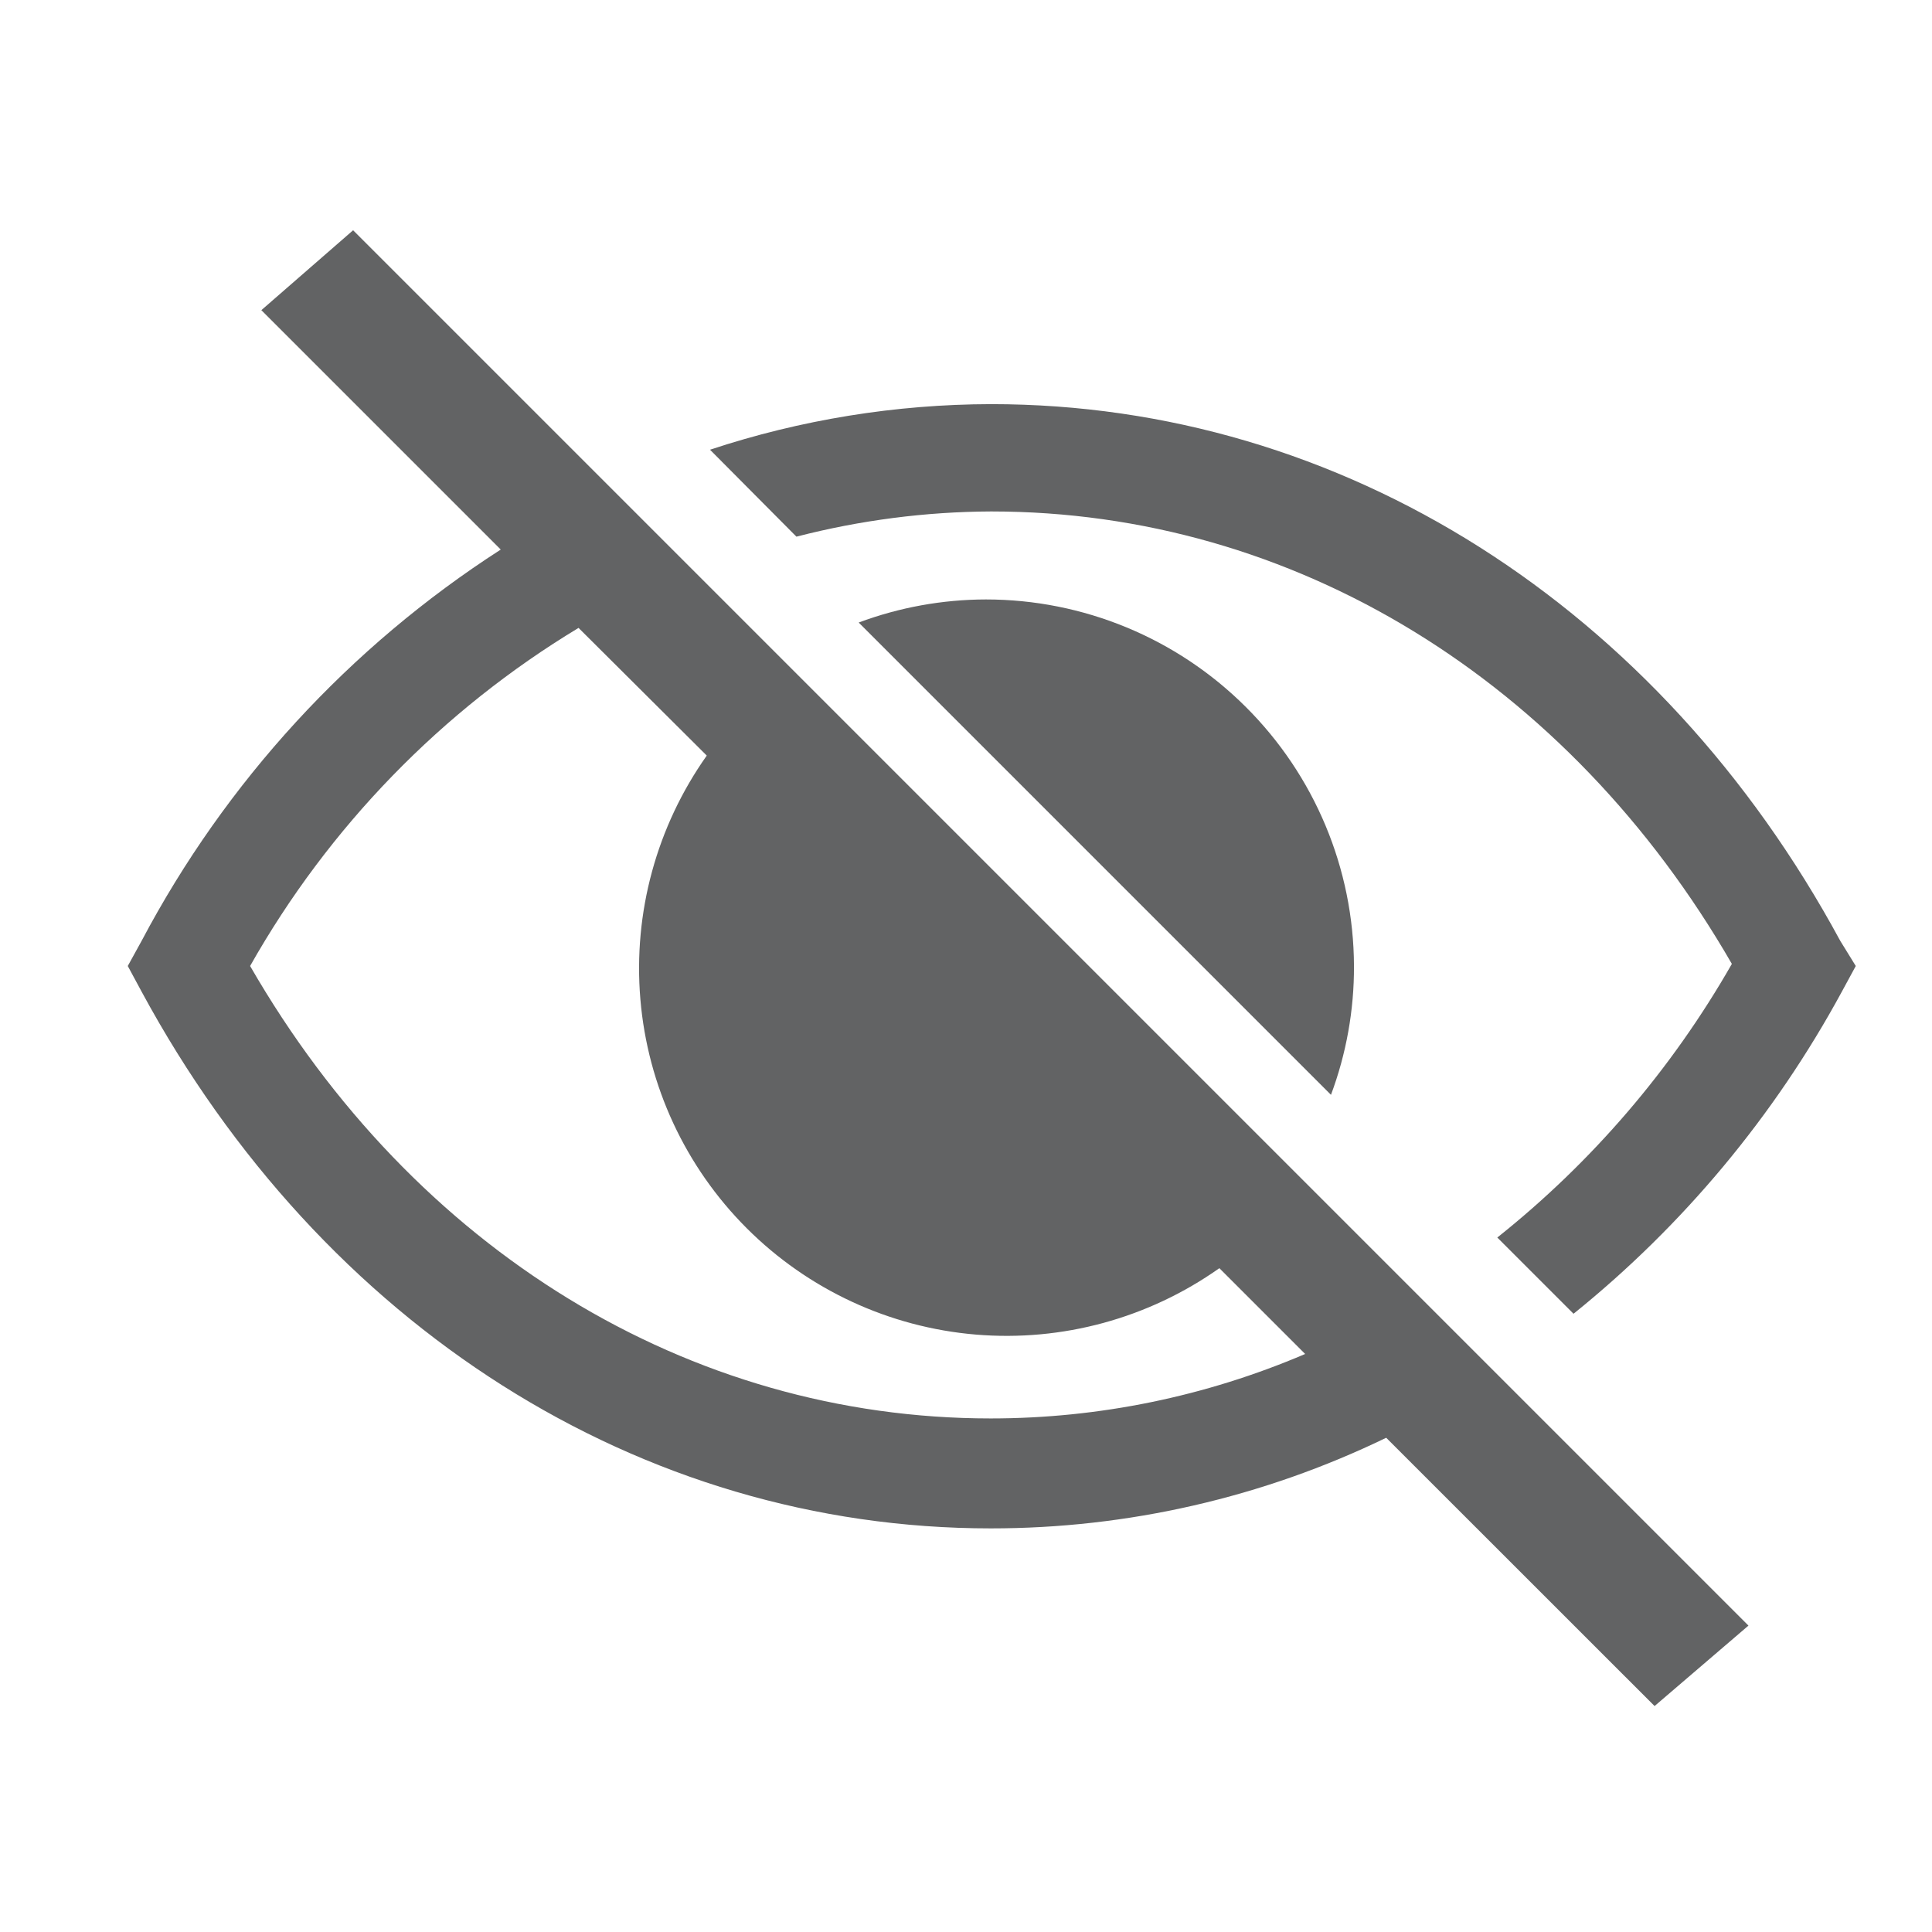 <svg width="22" height="22" viewBox="0 0 22 22" fill="none" xmlns="http://www.w3.org/2000/svg">
<g clip-path="url(#clip0_4402_13)">
<path d="M11.226 6.826C10.732 6.827 10.241 6.916 9.778 7.089L15.156 12.467C15.331 11.998 15.42 11.501 15.418 11C15.414 9.891 14.97 8.83 14.184 8.048C13.398 7.265 12.335 6.826 11.226 6.826Z" fill="#626364"/>
<path d="M20.955 10.713C18.895 6.906 15.284 4.602 11.287 4.602C10.199 4.604 9.118 4.779 8.085 5.121L9.069 6.111C9.794 5.924 10.539 5.827 11.287 5.824C14.728 5.824 17.857 7.743 19.721 10.976C19.036 12.175 18.13 13.232 17.05 14.092L17.918 14.96C19.169 13.952 20.207 12.705 20.973 11.293L21.132 11L20.955 10.713Z" fill="#626364"/>
<path d="M2.976 3.532L5.702 6.258C3.979 7.367 2.571 8.901 1.613 10.713L1.455 11L1.613 11.293C3.673 15.101 7.285 17.404 11.281 17.404C12.841 17.405 14.381 17.052 15.785 16.372L18.841 19.427L19.91 18.511L4.021 2.622L2.976 3.532ZM8.048 8.604C7.477 9.411 7.209 10.393 7.292 11.378C7.375 12.363 7.804 13.287 8.503 13.986C9.202 14.685 10.126 15.114 11.111 15.197C12.096 15.28 13.078 15.012 13.885 14.441L14.862 15.418C13.73 15.902 12.512 16.152 11.281 16.152C7.841 16.152 4.712 14.233 2.848 11C3.743 9.416 5.031 8.09 6.588 7.15L8.048 8.604Z" fill="#626364"/>
</g>
<defs>
<clipPath id="clip0_4402_13">
<rect width="22" height="22" fill="white"/>
</clipPath>
</defs>
</svg>
